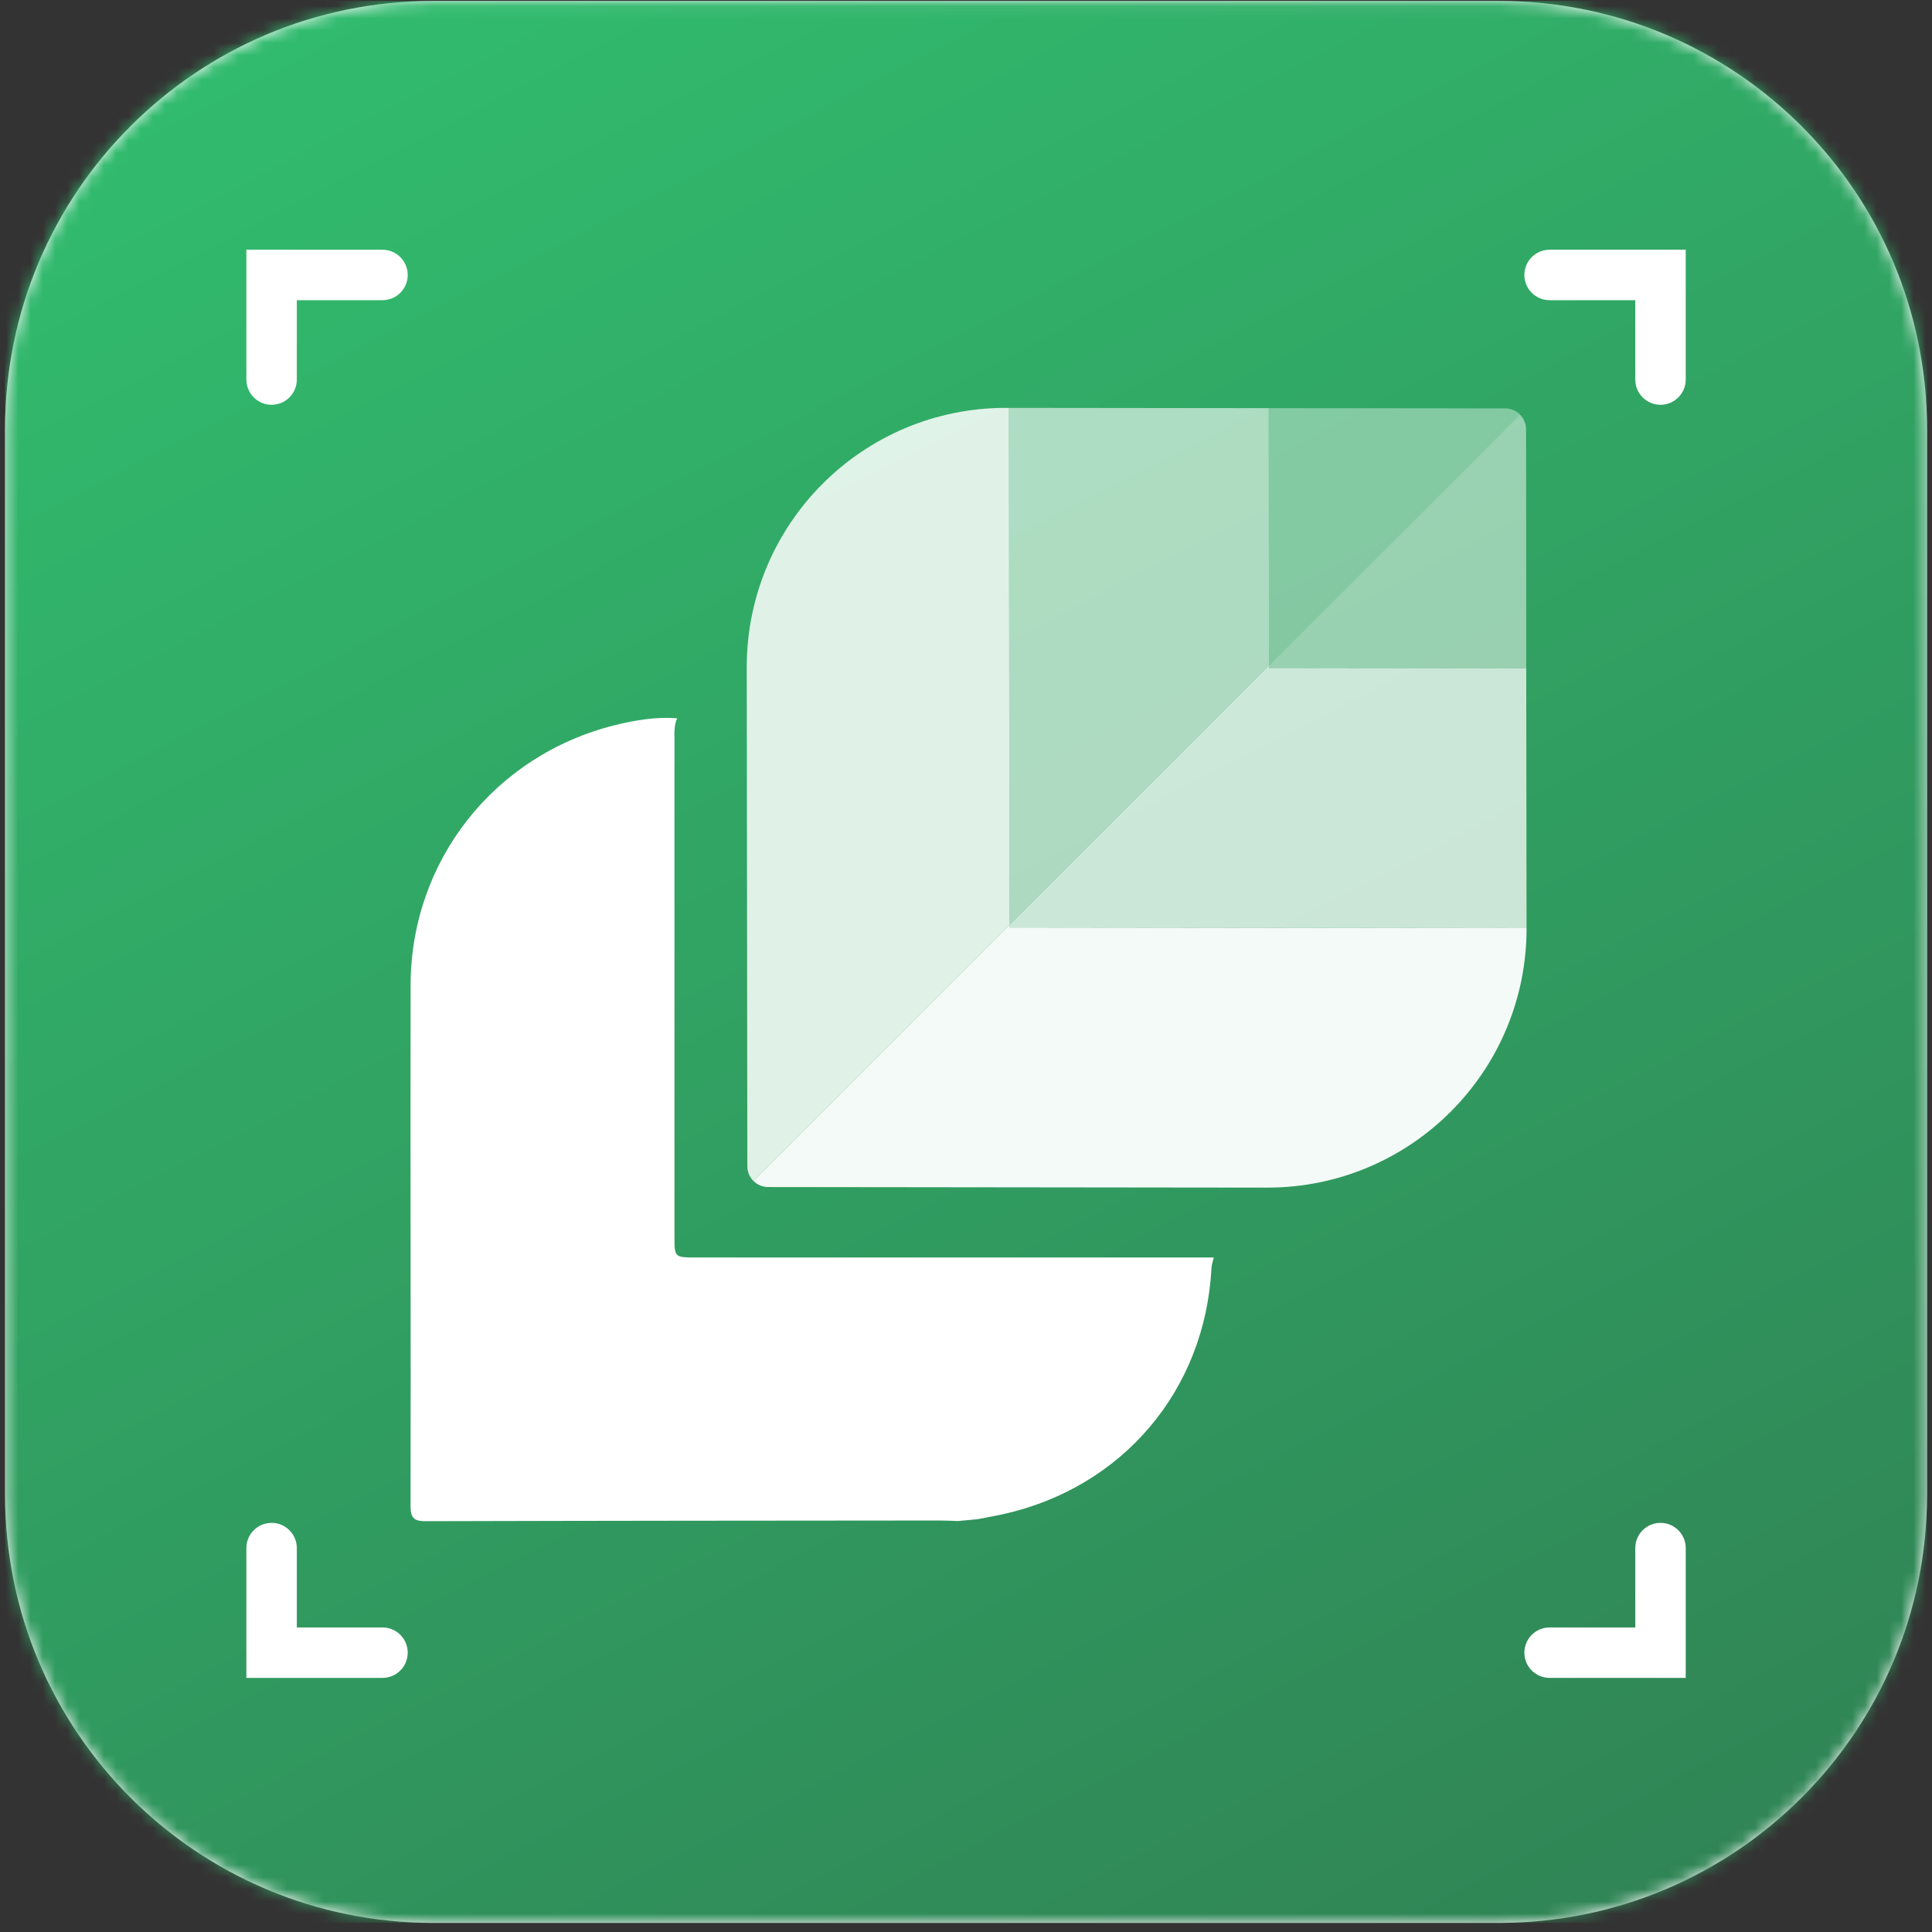 <svg width="158" height="158" viewBox="0 0 158 158" fill="none" xmlns="http://www.w3.org/2000/svg">
<rect x="0" y="0" width="158" height="158" fill="#333333" stroke="none"/>
<path fill-rule="evenodd" clip-rule="evenodd" d="M0.414 35.074C0.414 15.745 16.083 0.077 35.411 0.077H122.597C141.925 0.077 157.594 15.745 157.594 35.074V122.259C157.594 141.587 141.925 157.256 122.597 157.256H35.411C16.083 157.256 0.414 141.587 0.414 122.259V35.074Z" fill="#FAFAFA"/>
<mask id="mask0_567_19169" style="mask-type:alpha" maskUnits="userSpaceOnUse" x="0" y="0" width="158" height="158">
<path fill-rule="evenodd" clip-rule="evenodd" d="M0.414 35.074C0.414 15.745 16.083 0.077 35.411 0.077H122.597C141.925 0.077 157.594 15.745 157.594 35.074V122.259C157.594 141.587 141.925 157.256 122.597 157.256H35.411C16.083 157.256 0.414 141.587 0.414 122.259V35.074Z" fill="white"/>
</mask>
<g mask="url(#mask0_567_19169)">
<path fill-rule="evenodd" clip-rule="evenodd" d="M0.414 0.077H157.594V157.256H0.414V0.077Z" fill="url(#paint0_linear_567_19169)"/>
<path fill-rule="evenodd" clip-rule="evenodd" d="M78.335 124.392C77.849 124.376 77.363 124.347 76.877 124.347C62.887 124.359 48.897 124.365 34.908 124.405C33.945 124.408 33.572 124.255 33.574 123.149C33.607 108.949 33.549 94.748 33.58 80.548C33.601 70.397 40.416 61.773 50.26 59.311C51.936 58.892 53.637 58.611 55.379 58.741C55.116 59.307 55.158 59.912 55.158 60.511C55.157 74.046 55.157 87.581 55.158 101.116C55.158 102.834 55.162 102.837 56.931 102.837C71.043 102.839 85.155 102.839 99.266 102.84C99.2 103.125 99.09 103.407 99.075 103.694C98.563 113.69 91.816 121.664 82.016 123.835C81.323 123.989 80.622 124.109 79.925 124.244C79.394 124.293 78.865 124.342 78.335 124.392Z" fill="white"/>
<path fill-rule="evenodd" clip-rule="evenodd" d="M82.509 33.355L82.295 33.355C70.56 33.341 61.057 42.844 61.07 54.58L61.117 95.377C61.117 95.829 61.297 96.262 61.616 96.582L82.557 75.64L82.509 33.355Z" fill="white" fill-opacity="0.851"/>
<path fill-rule="evenodd" clip-rule="evenodd" d="M103.781 54.415L103.757 33.379L82.508 33.355L82.555 75.641L103.781 54.415Z" fill="white" fill-opacity="0.6"/>
<path fill-rule="evenodd" clip-rule="evenodd" d="M124.297 33.898C123.978 33.579 123.545 33.399 123.094 33.398L103.758 33.377L103.782 54.413L124.297 33.898Z" fill="white" fill-opacity="0.4"/>
<path fill-rule="evenodd" clip-rule="evenodd" d="M62.821 97.077L103.619 97.124C115.354 97.138 124.857 87.635 124.844 75.9L82.558 75.851L82.558 75.638L61.617 96.579C61.937 96.898 62.37 97.077 62.821 97.077Z" fill="white" fill-opacity="0.949"/>
<path fill-rule="evenodd" clip-rule="evenodd" d="M103.781 54.416L82.555 75.642L82.557 75.854L124.841 75.903L124.817 54.653L103.781 54.629L103.781 54.416Z" fill="white" fill-opacity="0.749"/>
<path fill-rule="evenodd" clip-rule="evenodd" d="M103.781 54.628L124.817 54.652L124.804 35.11C124.803 34.656 124.62 34.22 124.296 33.9L103.781 54.415V54.628Z" fill="white" fill-opacity="0.502"/>
<path fill-rule="evenodd" clip-rule="evenodd" d="M20.148 20.424H31.281C32.42 20.424 33.344 21.348 33.344 22.487C33.344 23.626 32.42 24.55 31.281 24.55H24.274V31.04C24.274 32.179 23.351 33.103 22.211 33.103C21.072 33.103 20.148 32.179 20.148 31.04V20.424Z" fill="white"/>
<path fill-rule="evenodd" clip-rule="evenodd" d="M137.86 20.424H126.727C125.588 20.424 124.664 21.348 124.664 22.487C124.664 23.626 125.588 24.55 126.727 24.55H133.734V31.04C133.734 32.179 134.658 33.103 135.797 33.103C136.936 33.103 137.86 32.179 137.86 31.04V20.424Z" fill="white"/>
<path fill-rule="evenodd" clip-rule="evenodd" d="M20.148 137.219H31.281C32.42 137.219 33.344 136.296 33.344 135.156C33.344 134.017 32.42 133.093 31.281 133.093H24.274V126.603C24.274 125.463 23.351 124.54 22.211 124.54C21.072 124.54 20.148 125.463 20.148 126.603V137.219Z" fill="white"/>
<path fill-rule="evenodd" clip-rule="evenodd" d="M137.86 137.219H126.727C125.588 137.219 124.664 136.296 124.664 135.156C124.664 134.017 125.588 133.093 126.727 133.093H133.734V126.603C133.734 125.463 134.658 124.54 135.797 124.54C136.936 124.54 137.86 125.463 137.86 126.603V137.219Z" fill="white"/>
</g>
<defs>
<linearGradient id="paint0_linear_567_19169" x1="245.861" y1="136.666" x2="136.644" y2="-74.52" gradientUnits="userSpaceOnUse">
<stop stop-color="#307B51"/>
<stop offset="1" stop-color="#31C070"/>
</linearGradient>
</defs>
</svg>
